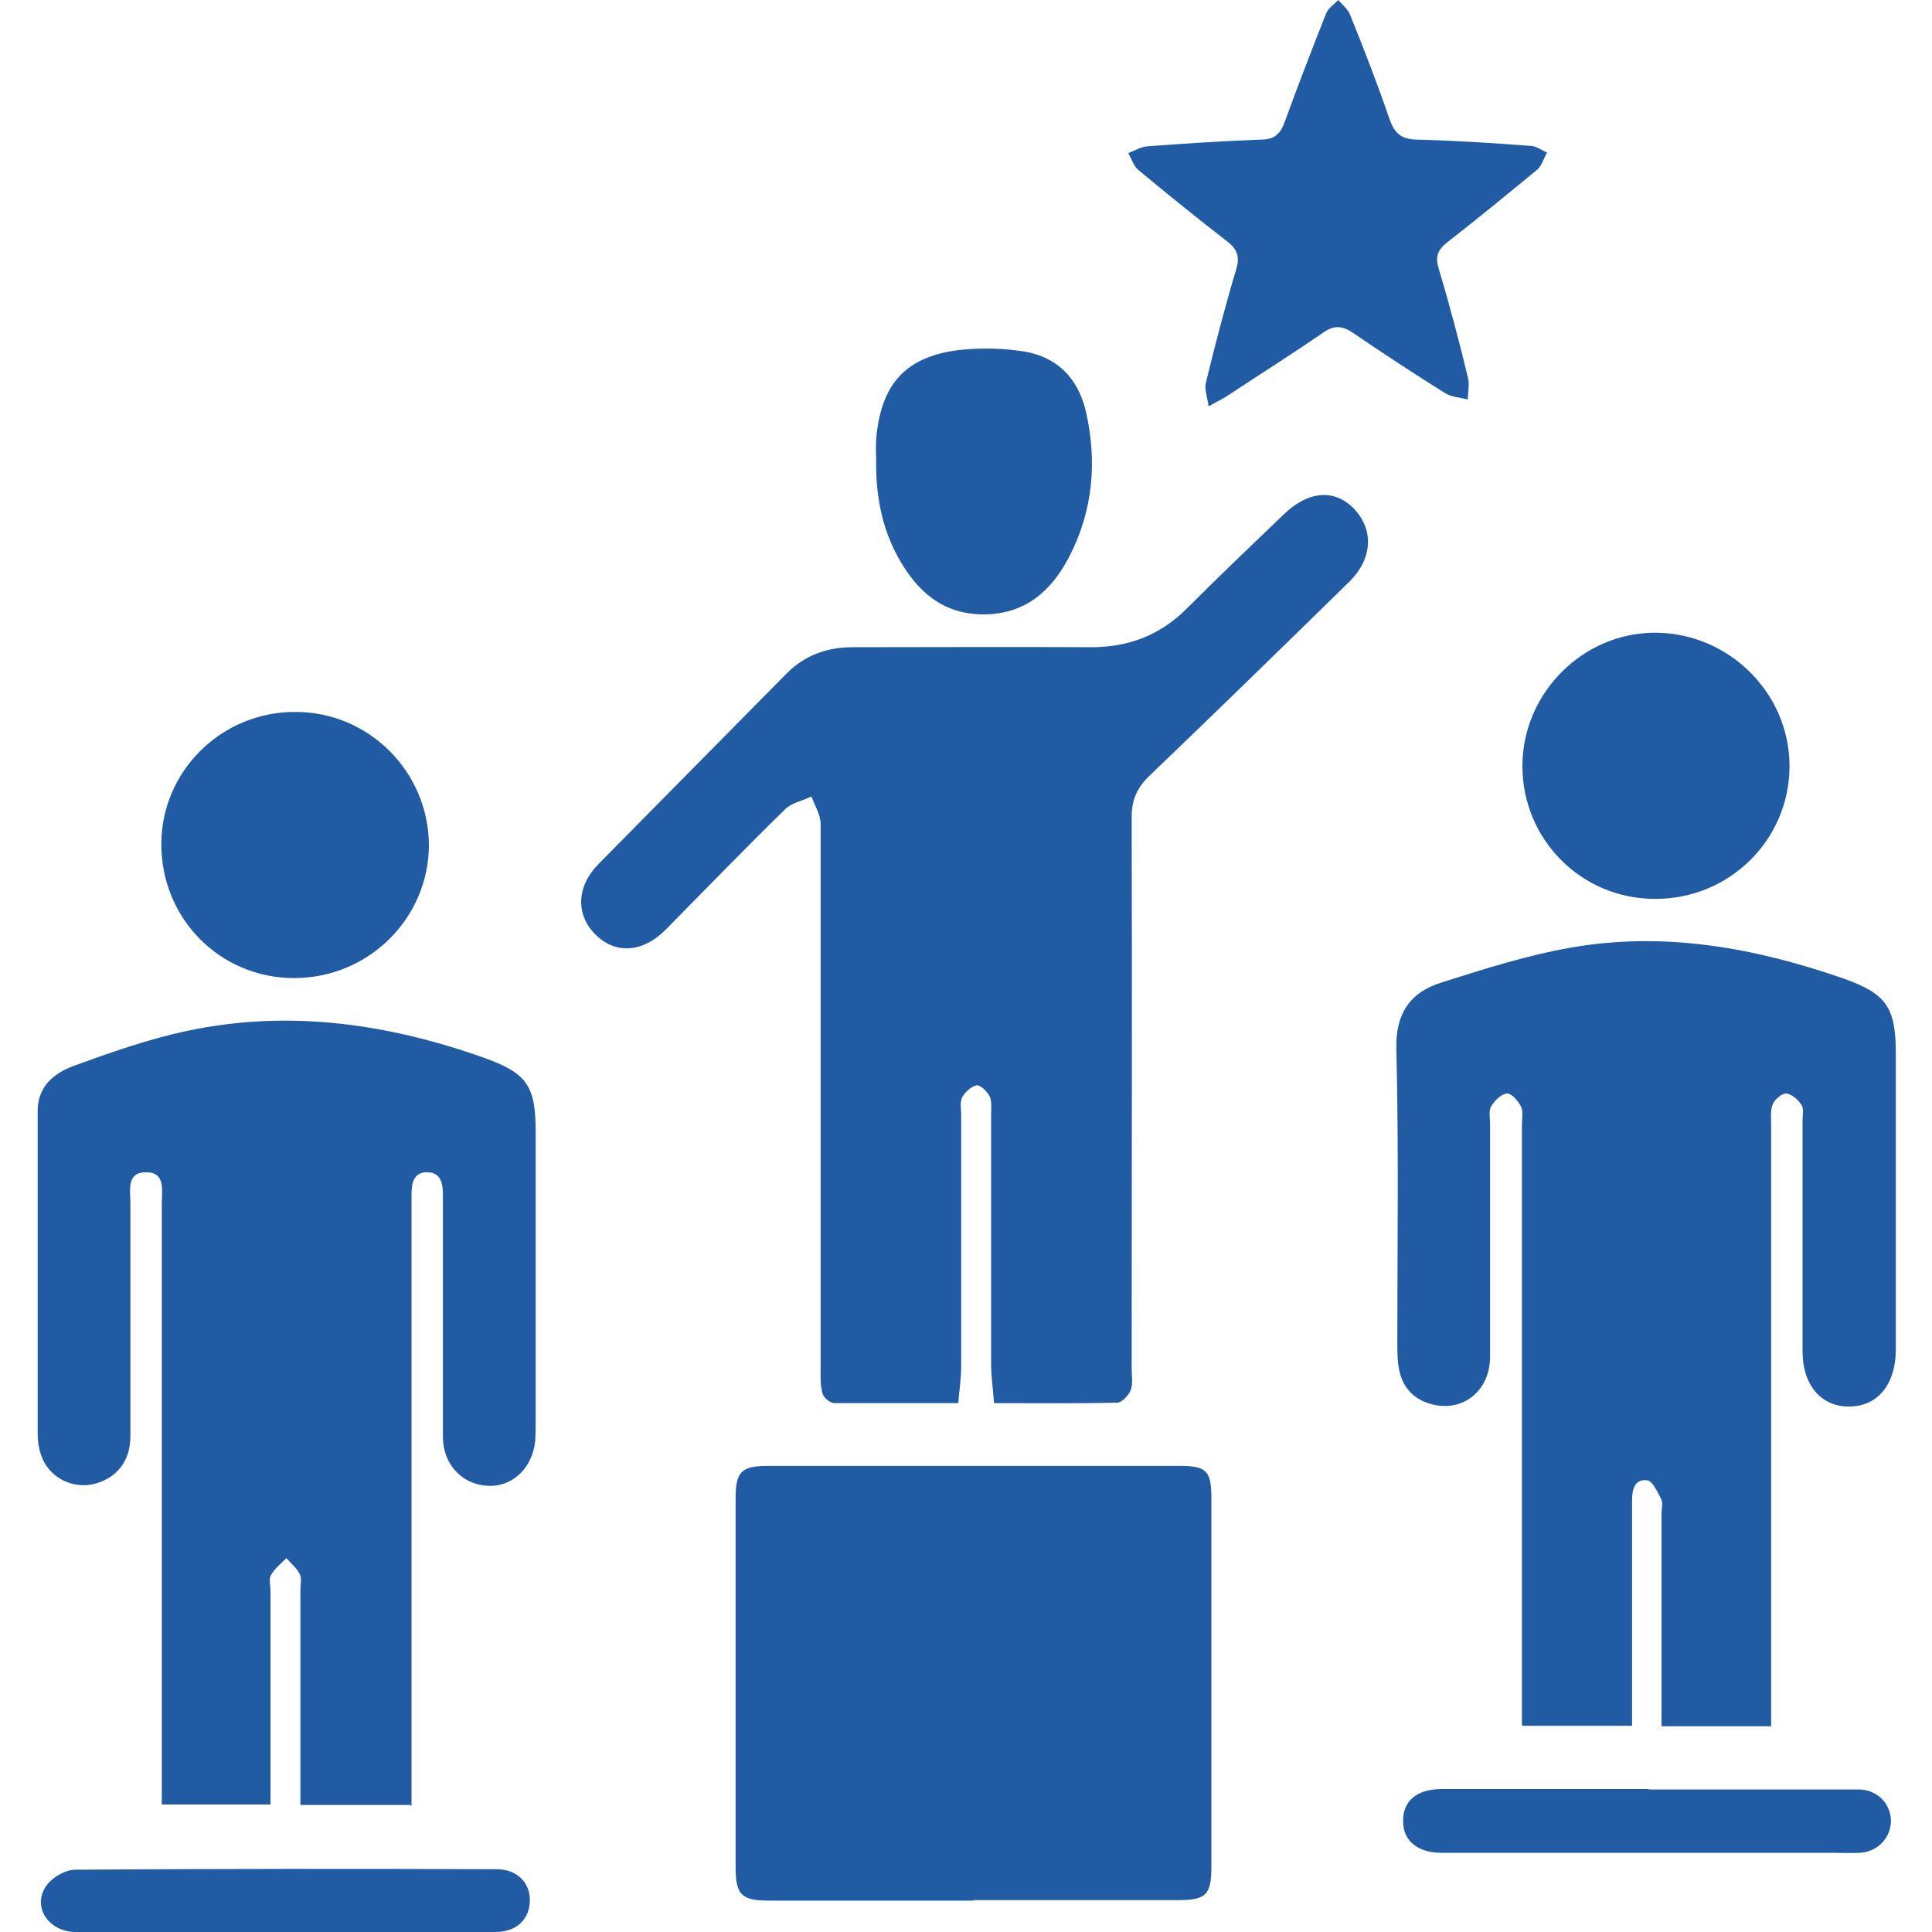 <?xml version="1.0" encoding="UTF-8"?>
<svg id="Layer_1" xmlns="http://www.w3.org/2000/svg" viewBox="0 0 40 40">
  <defs>
    <style>
      .cls-1 {
        fill: #205ba3;
      }
    </style>
  </defs>
  <path class="cls-1" d="M20.58,29.05c-.02-.3-.06-.56-.06-.81,0-1.71,0-3.43,0-5.14,0-.14.02-.29-.03-.4-.05-.1-.19-.24-.27-.23-.11.02-.24.14-.3.25-.05.1-.02.24-.02.36,0,1.74,0,3.48,0,5.22,0,.24-.04.48-.06.75-.88,0-1.73,0-2.57,0-.08,0-.22-.11-.24-.2-.05-.17-.04-.35-.04-.53,0-3.75,0-7.51,0-11.26,0-.19-.12-.38-.19-.57-.18.09-.41.13-.54.26-.84.82-1.65,1.66-2.47,2.49-.47.48-1.03.52-1.44.13-.43-.41-.43-1,.04-1.48,1.3-1.32,2.6-2.63,3.9-3.95.38-.38.84-.54,1.36-.54,1.65,0,3.29-.01,4.94,0,.78,0,1.43-.25,1.98-.8.66-.66,1.34-1.31,2.02-1.96.5-.48,1.04-.52,1.44-.11.42.44.39,1.04-.1,1.52-1.37,1.34-2.74,2.68-4.13,4.01-.25.24-.37.49-.37.85.01,3.81,0,7.62,0,11.43,0,.15.03.31-.02.44-.04.11-.18.25-.27.26-.83.02-1.66.01-2.55.01Z"/>
  <path class="cls-1" d="M31.51,35.72c0-.17,0-.33,0-.49,0-3.99,0-7.97,0-11.96,0-.12.03-.26-.02-.36-.06-.12-.2-.28-.29-.27-.12.01-.26.15-.33.27-.05.09-.02.24-.02.36,0,1.61,0,3.21,0,4.82,0,.7-.55,1.14-1.18.99-.38-.09-.62-.33-.7-.71-.04-.18-.04-.38-.04-.57,0-2.03.03-4.06-.02-6.08-.02-.74.29-1.18.94-1.38.88-.28,1.76-.56,2.67-.72,1.93-.34,3.81,0,5.65.64.88.31,1.08.6,1.08,1.53,0,1.97,0,3.95,0,5.92,0,.1,0,.19,0,.29-.02.69-.4,1.13-.98,1.12-.57,0-.95-.45-.95-1.14,0-1.59,0-3.18,0-4.78,0-.11.03-.24-.02-.32-.07-.11-.2-.23-.32-.24-.09,0-.24.12-.28.23-.05.13-.03.29-.03.44,0,3.97,0,7.95,0,11.92,0,.16,0,.32,0,.51h-2.27v-.45c0-1.32,0-2.64,0-3.96,0-.1.03-.21,0-.28-.08-.15-.18-.38-.29-.4-.26-.04-.32.18-.32.41,0,.18,0,.35,0,.53,0,1.22,0,2.45,0,3.67v.47h-2.26Z"/>
  <path class="cls-1" d="M8.49,37.37h-2.27c0-.16,0-.3,0-.45,0-1.33,0-2.67,0-4,0-.11.03-.24-.01-.32-.06-.13-.18-.23-.28-.34-.11.11-.24.21-.32.35-.05.08-.01.21-.01.32,0,1.32,0,2.64,0,3.96,0,.15,0,.3,0,.47h-2.25c0-.14,0-.3,0-.45,0-4,0-8,0-12,0-.26.08-.63-.31-.64-.43-.01-.34.37-.34.64,0,1.61,0,3.21,0,4.82,0,.54-.3.89-.78,1-.42.09-.87-.13-1.04-.53-.07-.16-.1-.34-.1-.51,0-2.23,0-4.46,0-6.69,0-.51.34-.78.74-.93.77-.28,1.56-.56,2.37-.73,2.09-.44,4.13-.15,6.13.56.9.32,1.07.59,1.07,1.53,0,1.99,0,3.97,0,5.96,0,.15,0,.3-.01.45-.06.57-.49.96-1,.92-.52-.03-.91-.45-.91-1.01,0-1.43,0-2.86,0-4.29,0-.24,0-.49,0-.73,0-.24-.05-.46-.33-.46-.28,0-.32.23-.32.47,0,1.74,0,3.48,0,5.23,0,2.31,0,4.63,0,6.94,0,.15,0,.29,0,.48Z"/>
  <path class="cls-1" d="M20.16,39.35c-1.41,0-2.83,0-4.24,0-.57,0-.69-.12-.69-.7,0-2.54,0-5.08,0-7.63,0-.55.12-.67.67-.67,2.84,0,5.68,0,8.52,0,.56,0,.66.1.66.67,0,2.54,0,5.08,0,7.63,0,.58-.11.69-.69.69-1.41,0-2.83,0-4.24,0Z"/>
  <path class="cls-1" d="M25.02,8.4c-.03-.21-.09-.36-.05-.49.19-.78.39-1.55.62-2.32.08-.26.04-.42-.18-.59-.62-.48-1.24-.98-1.84-1.48-.1-.08-.14-.23-.21-.35.13-.05.26-.13.39-.14.79-.06,1.57-.11,2.36-.14.28,0,.4-.12.49-.37.27-.74.55-1.47.84-2.2C27.48.18,27.61.1,27.71,0c.08.1.19.18.24.3.29.72.57,1.44.82,2.17.1.28.23.41.55.42.79.02,1.58.07,2.36.13.12,0,.24.09.35.14-.07.12-.11.27-.2.35-.62.51-1.24,1.02-1.87,1.51-.2.16-.25.3-.17.55.22.74.42,1.49.6,2.24.04.14,0,.3,0,.46-.16-.04-.34-.05-.47-.13-.64-.4-1.28-.82-1.91-1.25-.22-.15-.4-.16-.62,0-.64.44-1.29.85-1.94,1.28-.1.07-.21.12-.42.24Z"/>
  <path class="cls-1" d="M34.26,18.61c-1.52,0-2.74-1.23-2.74-2.75,0-1.52,1.27-2.78,2.78-2.76,1.51.02,2.75,1.26,2.75,2.76,0,1.53-1.25,2.76-2.79,2.75Z"/>
  <path class="cls-1" d="M6.09,20.25c-1.54,0-2.76-1.24-2.75-2.79.01-1.51,1.26-2.73,2.78-2.72,1.52,0,2.75,1.24,2.76,2.75,0,1.52-1.25,2.76-2.79,2.76Z"/>
  <path class="cls-1" d="M18.14,9.54c0-.15-.01-.3,0-.45.1-1.16.63-1.73,1.78-1.85.43-.04.87-.03,1.3.04.68.12,1.1.56,1.26,1.23.24,1.04.15,2.06-.34,3.01-.36.7-.9,1.19-1.75,1.2-.87.01-1.41-.48-1.8-1.19-.34-.62-.46-1.3-.45-2Z"/>
  <path class="cls-1" d="M34.13,37.05c1.33,0,2.66,0,3.99,0,.14,0,.27,0,.41,0,.36.03.61.3.62.64,0,.35-.26.64-.63.67-.2.01-.41,0-.61,0-2.59,0-5.19,0-7.78,0-.1,0-.19,0-.29,0-.5,0-.8-.26-.79-.67,0-.4.28-.64.77-.65,1.44,0,2.88,0,4.32,0Z"/>
  <path class="cls-1" d="M5.89,40c-1.44,0-2.88,0-4.32,0-.55,0-.9-.5-.63-.93.11-.18.4-.36.62-.36,2.91-.02,5.81-.02,8.72-.01.42,0,.69.27.69.64,0,.39-.27.66-.71.66-1.45,0-2.91,0-4.36,0Z"/>
</svg>